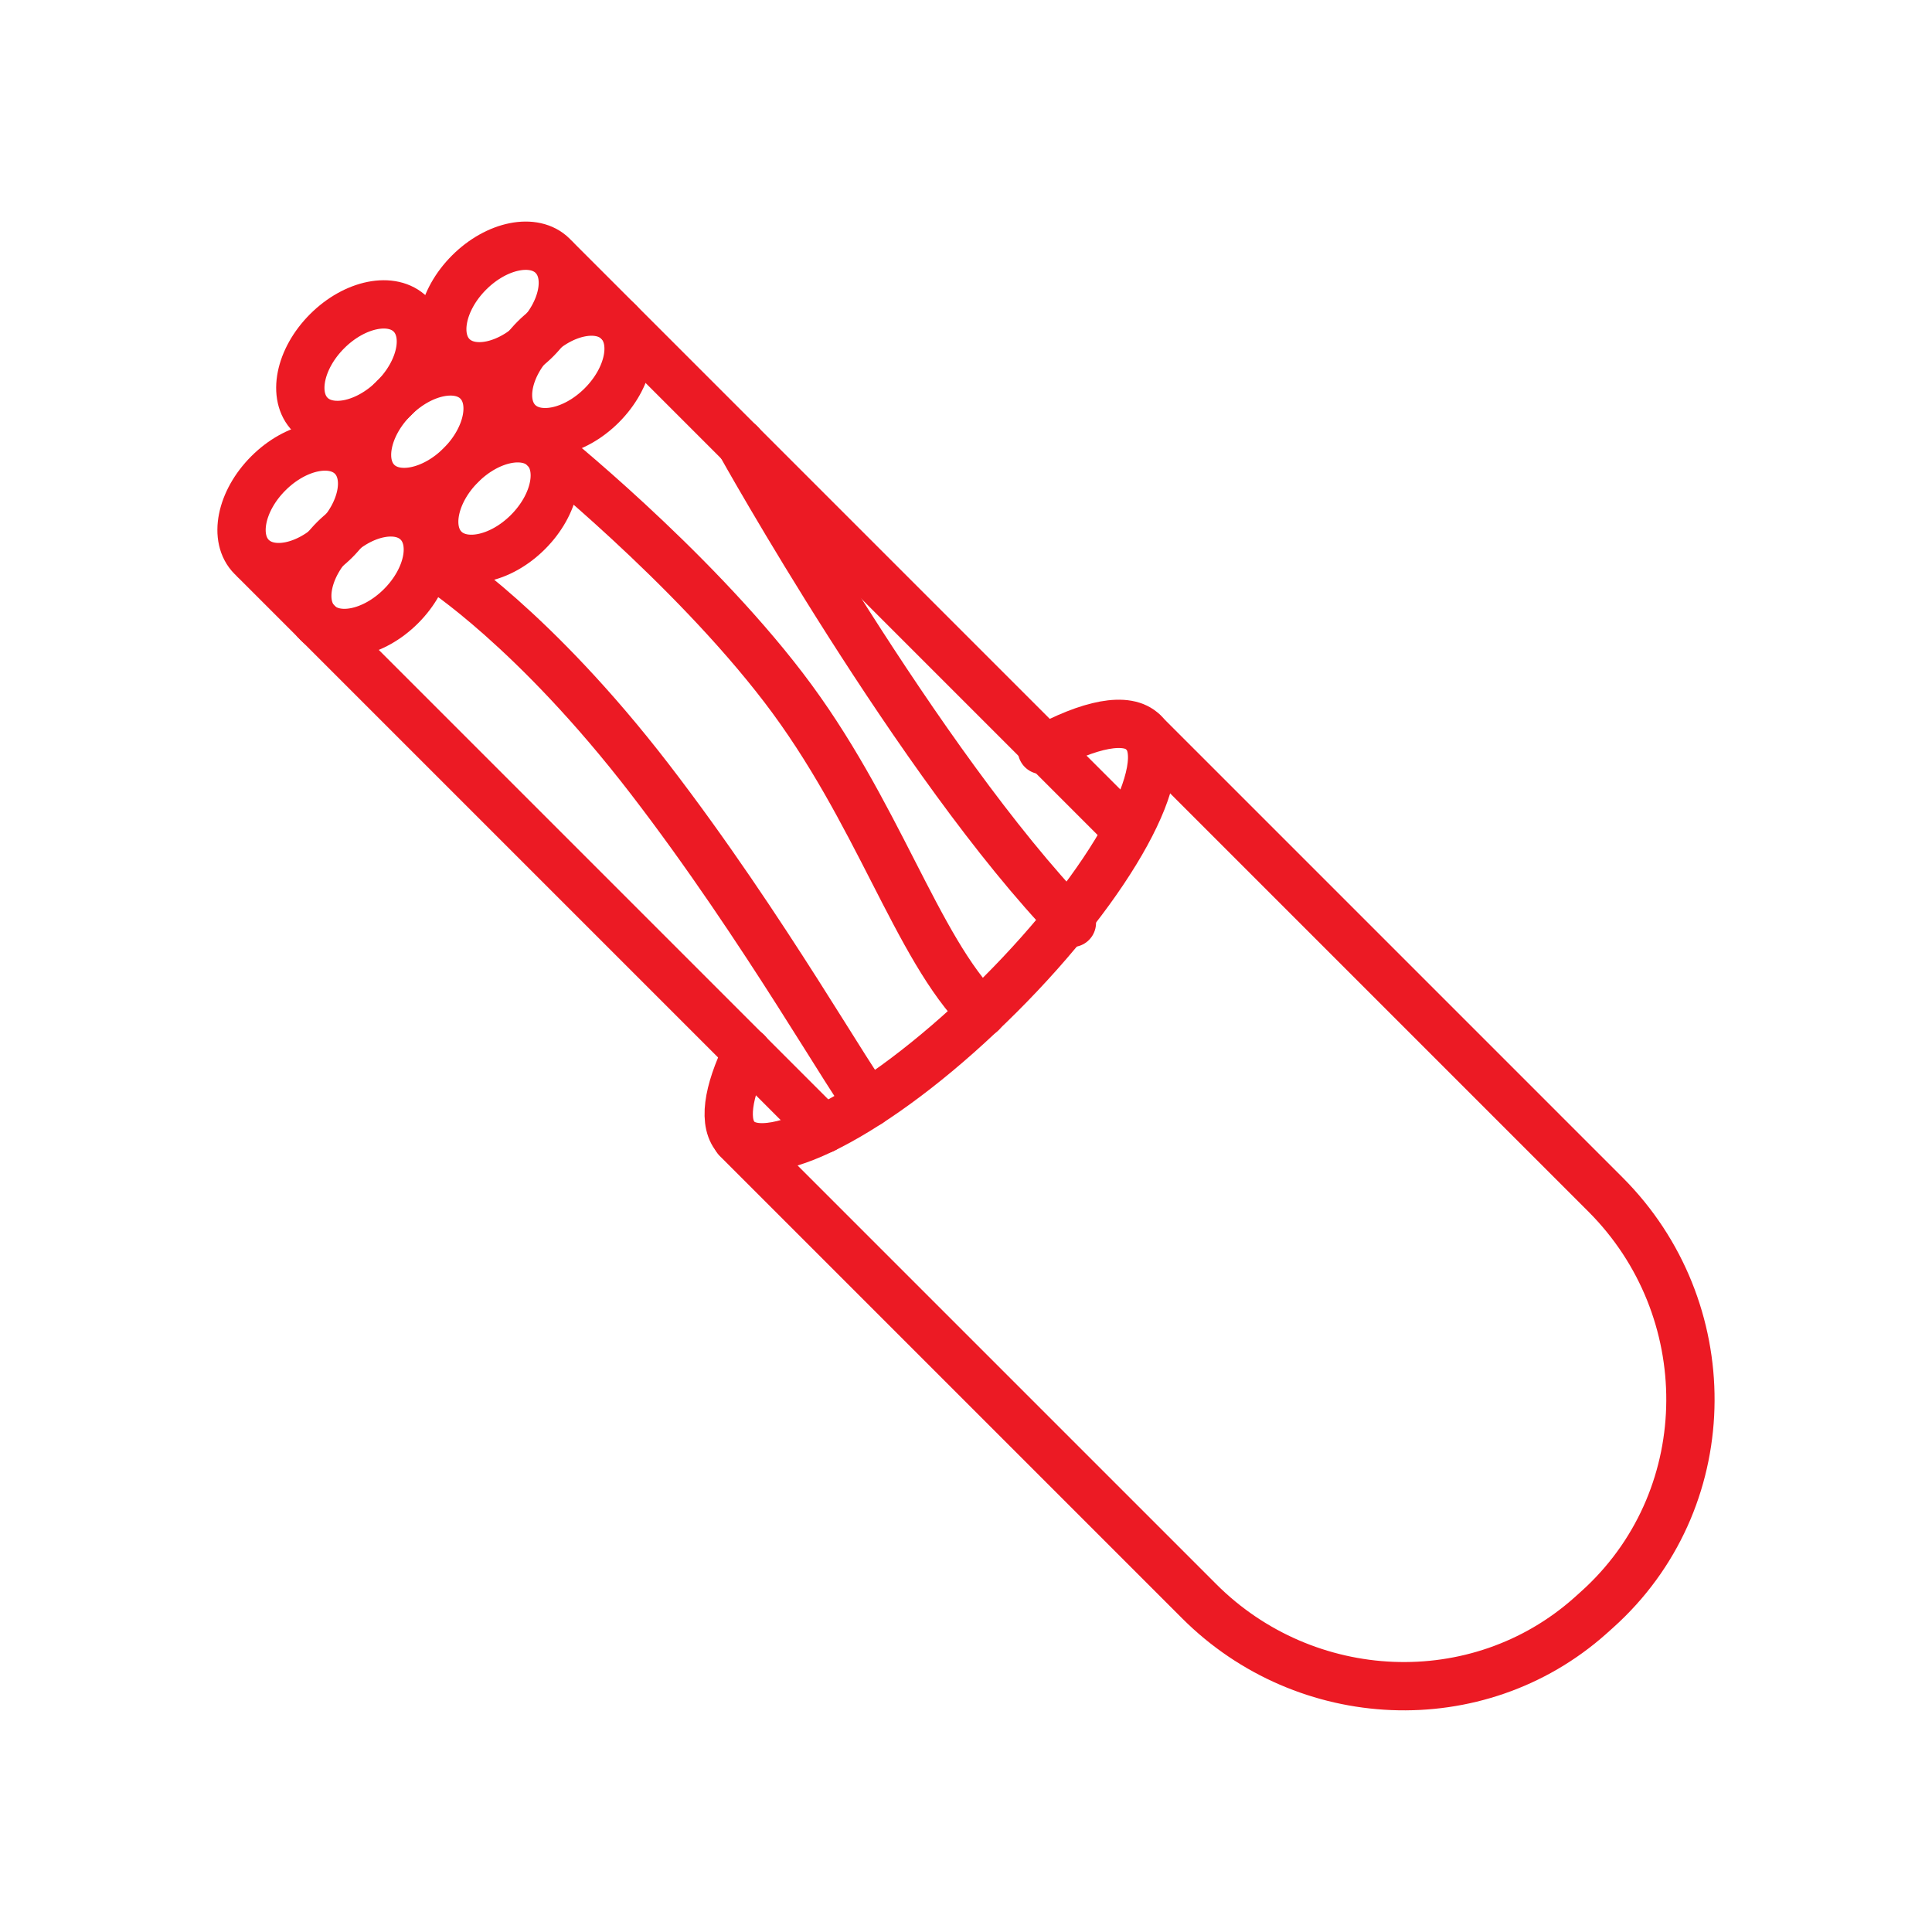 <?xml version="1.0" encoding="UTF-8"?>
<svg id="Layer_1" data-name="Layer 1" xmlns="http://www.w3.org/2000/svg" viewBox="0 0 100 100">
  <defs>
    <style>
      .cls-1 {
        fill: none;
        stroke: #ec1a24;
        stroke-linecap: round;
        stroke-linejoin: round;
        stroke-width: 2.5px;
      }
    </style>
  </defs>
  <ellipse class="cls-1" cx="18.66" cy="18.88" rx="3.67" ry="2.45" transform="translate(-7.88 18.72) rotate(-45)"/>
  <ellipse class="cls-1" cx="22.12" cy="22.34" rx="3.67" ry="2.45" transform="translate(-9.32 22.19) rotate(-45)"/>
  <ellipse class="cls-1" cx="25.59" cy="25.81" rx="3.67" ry="2.45" transform="translate(-10.75 25.65) rotate(-45)"/>
  <ellipse class="cls-1" cx="26.01" cy="15.84" rx="3.67" ry="2.45" transform="translate(-3.58 23.03) rotate(-45)"/>
  <ellipse class="cls-1" cx="29.42" cy="19.25" rx="3.67" ry="2.45" transform="translate(-5 26.44) rotate(-45)"/>
  <ellipse class="cls-1" cx="15.62" cy="26.23" rx="3.67" ry="2.45" transform="translate(-13.97 18.73) rotate(-45)"/>
  <ellipse class="cls-1" cx="19.03" cy="29.64" rx="3.67" ry="2.45" transform="translate(-15.39 22.14) rotate(-45)"/>
  <line class="cls-1" x1="13.23" y1="29.03" x2="42.64" y2="58.44"/>
  <line class="cls-1" x1="28.81" y1="13.45" x2="58.22" y2="42.86"/>
  <path class="cls-1" d="M53.93,38.82c2.46-1.35,4.41-1.76,5.26-.91,1.7,1.7-1.63,7.79-7.44,13.59-5.81,5.81-11.9,9.14-13.59,7.44-.76-.76-.51-2.4.51-4.49"/>
  <path class="cls-1" d="M38.14,58.95l23.93,23.93c5.51,5.51,14.41,5.93,20.23.76.22-.19.43-.39.65-.59,6.04-5.71,6.03-15.33.16-21.21l-23.93-23.93"/>
  <path class="cls-1" d="M22.72,29.41s4.92,3.13,10.91,10.91c5.99,7.78,10.6,16.07,11.36,16.77"/>
  <path class="cls-1" d="M28.18,23.21s7.48,5.98,12.37,12.37c4.9,6.4,6.87,13.46,10.26,16.85"/>
  <path class="cls-1" d="M38.32,22.95s9.26,16.63,17.16,24.82"/>
</svg>